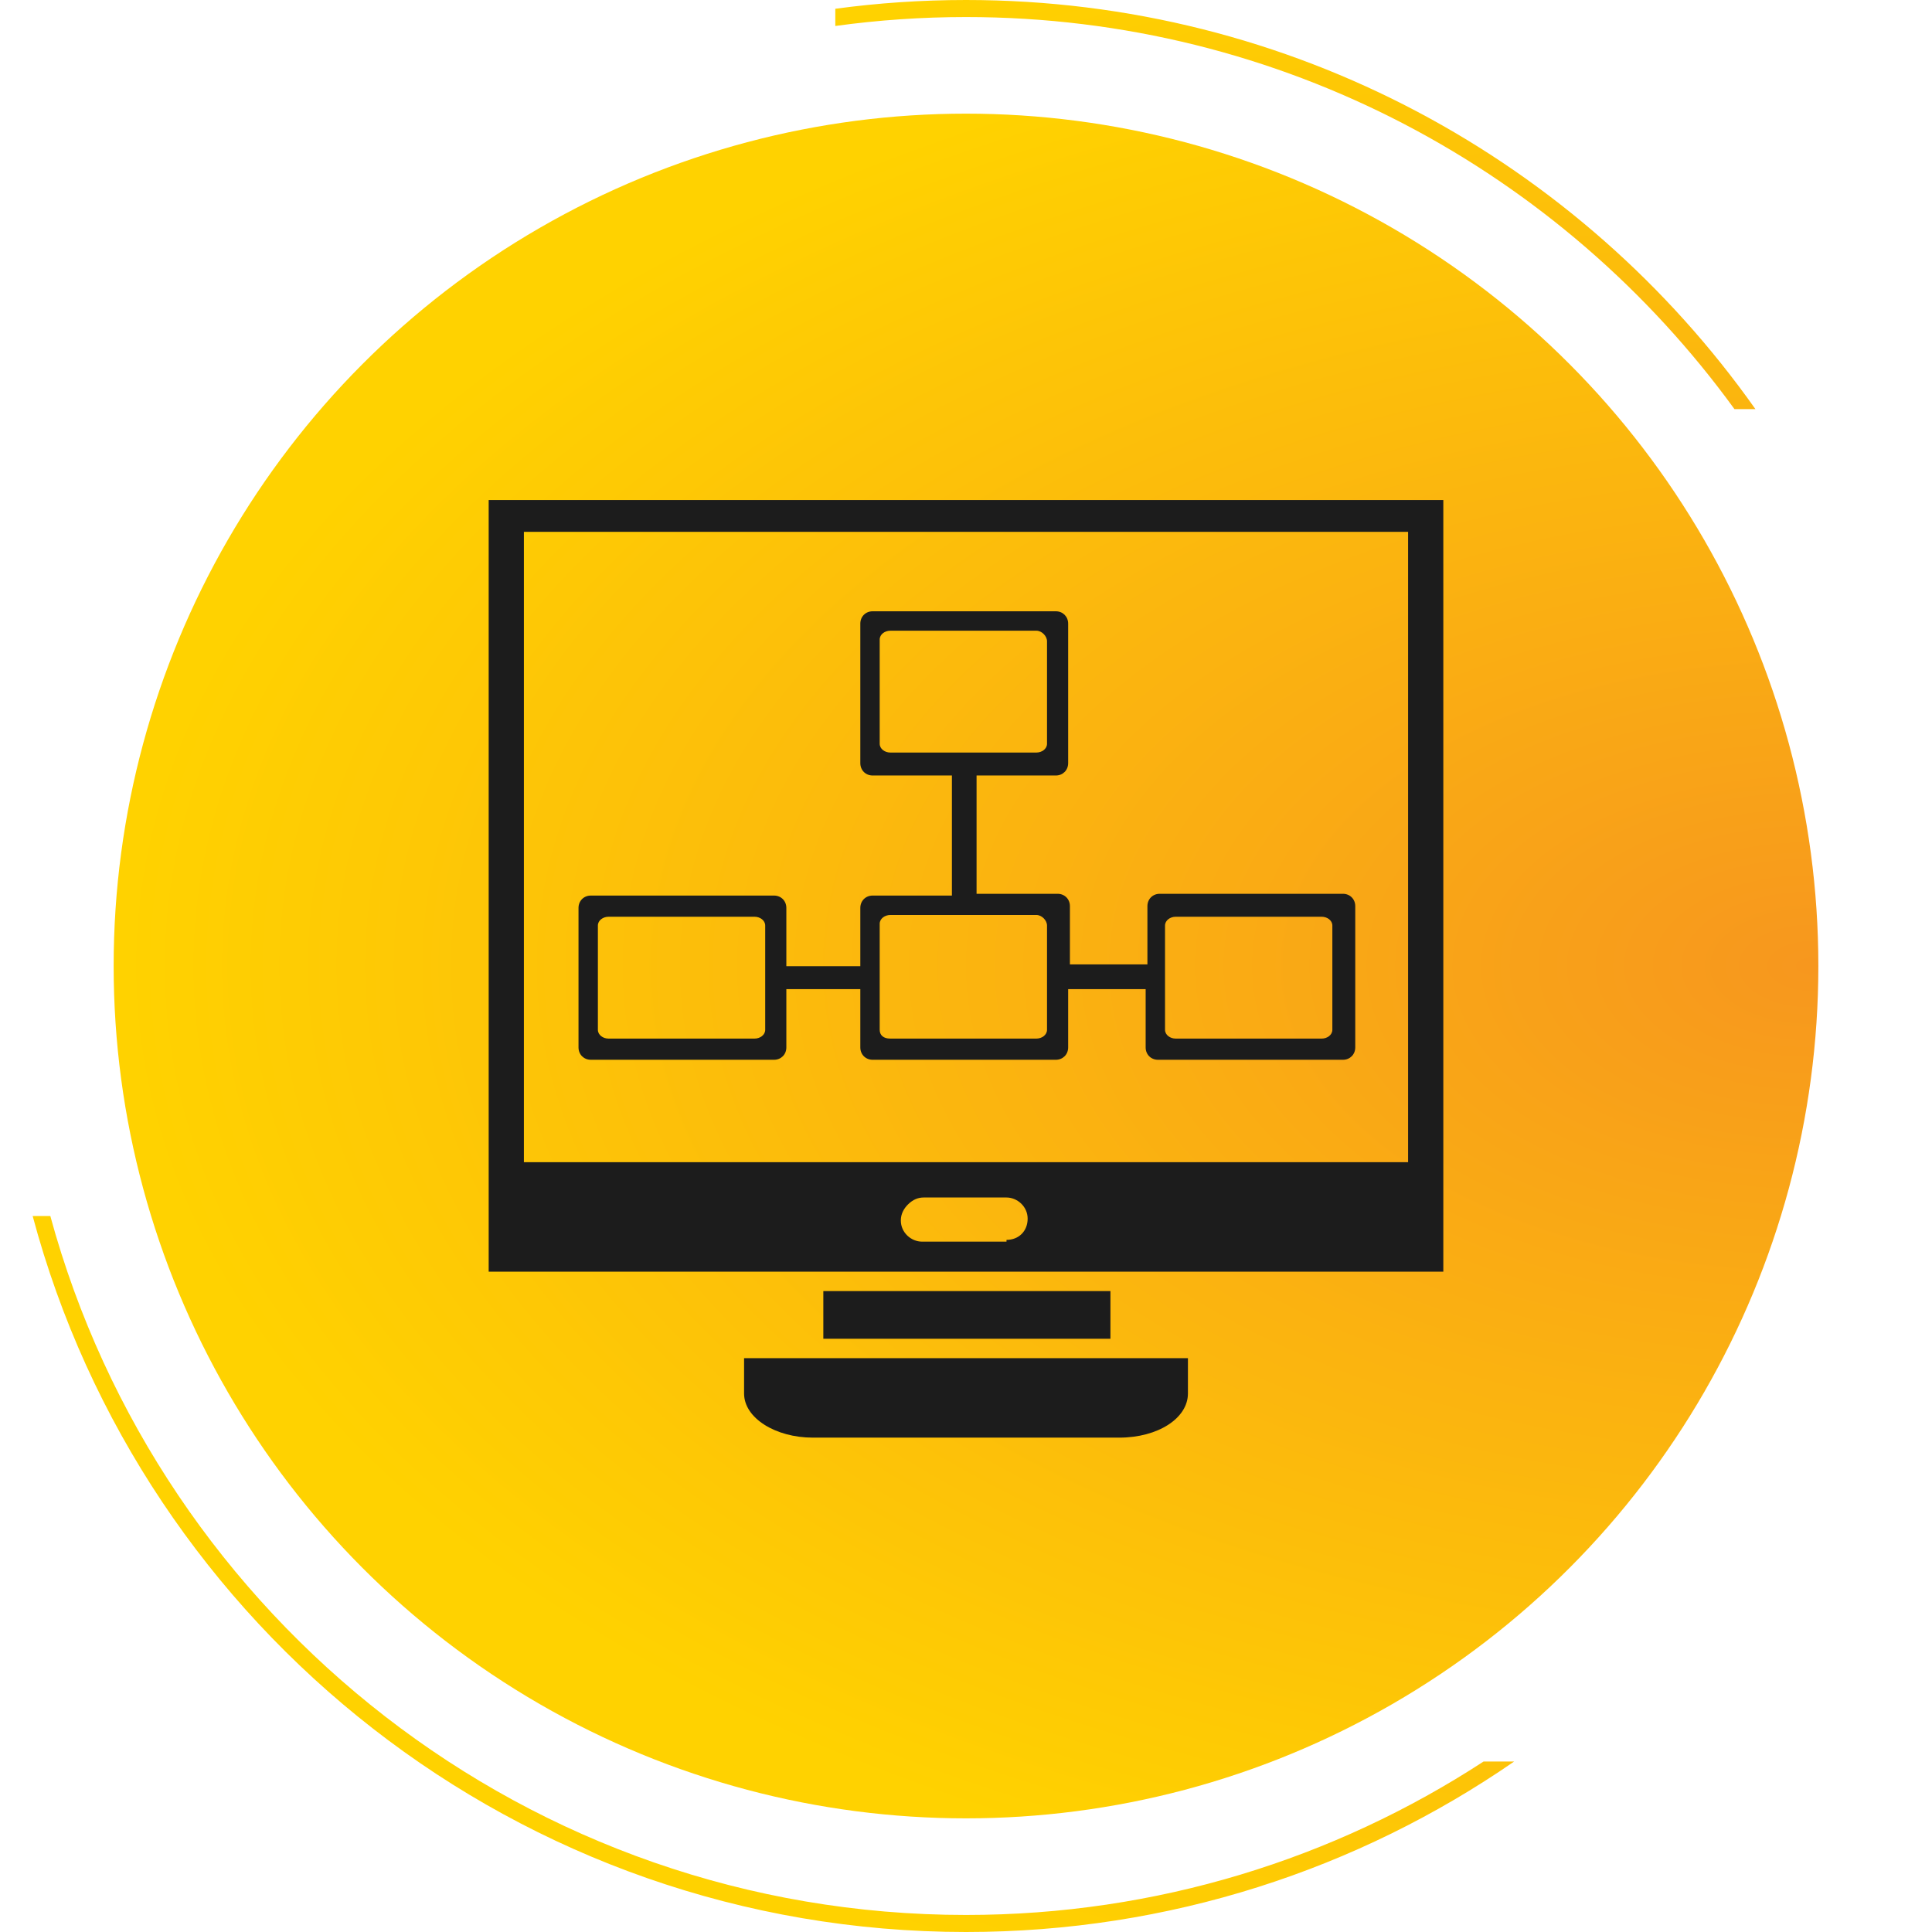 <?xml version="1.0" encoding="UTF-8" standalone="no"?><svg width="340" height="340" viewBox="0 0 340 340" fill="none" xmlns="http://www.w3.org/2000/svg">
<path fill-rule="evenodd" clip-rule="evenodd" d="M261.08 310C234.885 327.076 203.601 337 170 337C92.997 337 28.167 284.884 8.857 214H5.749C25.137 286.56 91.328 340 170 340C205.823 340 239.057 328.92 266.464 310H261.08ZM308.927 72C278.145 28.442 227.394 0 170 0C162.2 0 154.522 0.525 147 1.543V4.571C154.519 3.535 162.197 3 170 3C225.618 3 274.886 30.189 305.237 72H308.927ZM0 170L0 169.77V170.23L0 170Z" fill="url(#paint0_radial_79_68)"/>
<circle cx="170" cy="170" r="150" fill="url(#paint1_radial_79_68)"/>
<g clip-path="url(#clip0_79_68)">
<path d="M232.613 182.774C233.542 182.774 234.472 182.153 234.472 181.22V162.887C234.472 161.955 233.542 161.333 232.613 161.333H206.886C205.956 161.333 205.026 161.955 205.026 162.887V181.22C205.026 182.153 205.956 182.774 206.886 182.774H232.613ZM132.804 182.774C133.734 182.774 134.664 182.153 134.664 181.22V162.887C134.664 161.955 133.734 161.333 132.804 161.333H107.077C106.148 161.333 105.218 161.955 105.218 162.887V181.22C105.218 182.153 106.148 182.774 107.077 182.774H132.804ZM182.399 110.994H156.672C155.742 110.994 154.812 111.616 154.812 112.548V130.882C154.812 131.814 155.742 132.435 156.672 132.435H182.399C183.328 132.435 184.258 131.814 184.258 130.882V112.859C184.258 111.927 183.328 110.994 182.399 110.994ZM182.399 161.023H156.672C155.742 161.023 154.812 161.644 154.812 162.576V181.22C154.812 182.153 155.432 182.774 156.672 182.774H182.399C183.328 182.774 184.258 182.153 184.258 181.22V162.887C184.258 161.955 183.328 161.023 182.399 161.023ZM167.52 136.475H153.572C152.332 136.475 151.402 135.543 151.402 134.3V109.752C151.402 108.509 152.332 107.576 153.572 107.576H185.808C187.048 107.576 187.978 108.509 187.978 109.752V134.3C187.978 135.543 187.048 136.475 185.808 136.475H171.86V157.294H186.118C187.358 157.294 188.288 158.226 188.288 159.469V169.723H201.926V159.469C201.926 158.226 202.856 157.294 204.096 157.294H236.332C237.572 157.294 238.502 158.226 238.502 159.469V184.328C238.502 185.571 237.572 186.503 236.332 186.503H203.786C202.546 186.503 201.616 185.571 201.616 184.328V174.074H187.978V184.328C187.978 185.571 187.048 186.503 185.808 186.503H153.572C152.332 186.503 151.402 185.571 151.402 184.328V174.074H138.384V184.328C138.384 185.571 137.454 186.503 136.214 186.503H103.978C102.738 186.503 101.808 185.571 101.808 184.328V159.78C101.808 158.537 102.738 157.605 103.978 157.605H136.214C137.454 157.605 138.384 158.537 138.384 159.78V170.034H151.402V159.78C151.402 158.537 152.332 157.605 153.572 157.605H167.52V136.475Z" fill="#1C1C1C"/>
<path d="M195.417 227.209H144.893V235.599H195.417V227.209Z" fill="#1C1C1C"/>
<path d="M196.967 253H143.033C136.524 253 130.945 249.582 130.945 245.232V239.017H209.056V245.232C209.056 249.582 203.786 253 196.967 253Z" fill="#1C1C1C"/>
<path d="M177.129 218.198C179.299 218.198 180.849 216.644 180.849 214.469C180.849 212.294 178.989 210.74 177.129 210.74H162.561C161.631 210.74 160.701 211.051 159.771 211.983C159.151 212.605 158.531 213.537 158.531 214.78C158.531 216.955 160.391 218.508 162.251 218.508H177.129V218.198ZM86 88H254V223.791H86V88ZM247.801 93.593H92.199V204.525H247.801V93.593Z" fill="#1C1C1C"/>
</g>
<defs>
<radialGradient id="paint0_radial_79_68" cx="0" cy="0" r="1" gradientUnits="userSpaceOnUse" gradientTransform="translate(308.927 170) rotate(-180) scale(308.927 192.771)">
<stop stop-color="#F7971E"/>
<stop offset="1" stop-color="#FFD200"/>
</radialGradient>
<radialGradient id="paint1_radial_79_68" cx="0" cy="0" r="1" gradientUnits="userSpaceOnUse" gradientTransform="translate(320 170) rotate(-180) scale(300 170.092)">
<stop stop-color="#F7971E"/>
<stop offset="1" stop-color="#FFD200"/>
</radialGradient>
<clipPath id="clip0_79_68">
<rect width="168" height="165" fill="white" transform="translate(86 88)"/>
</clipPath>
</defs>
</svg>
